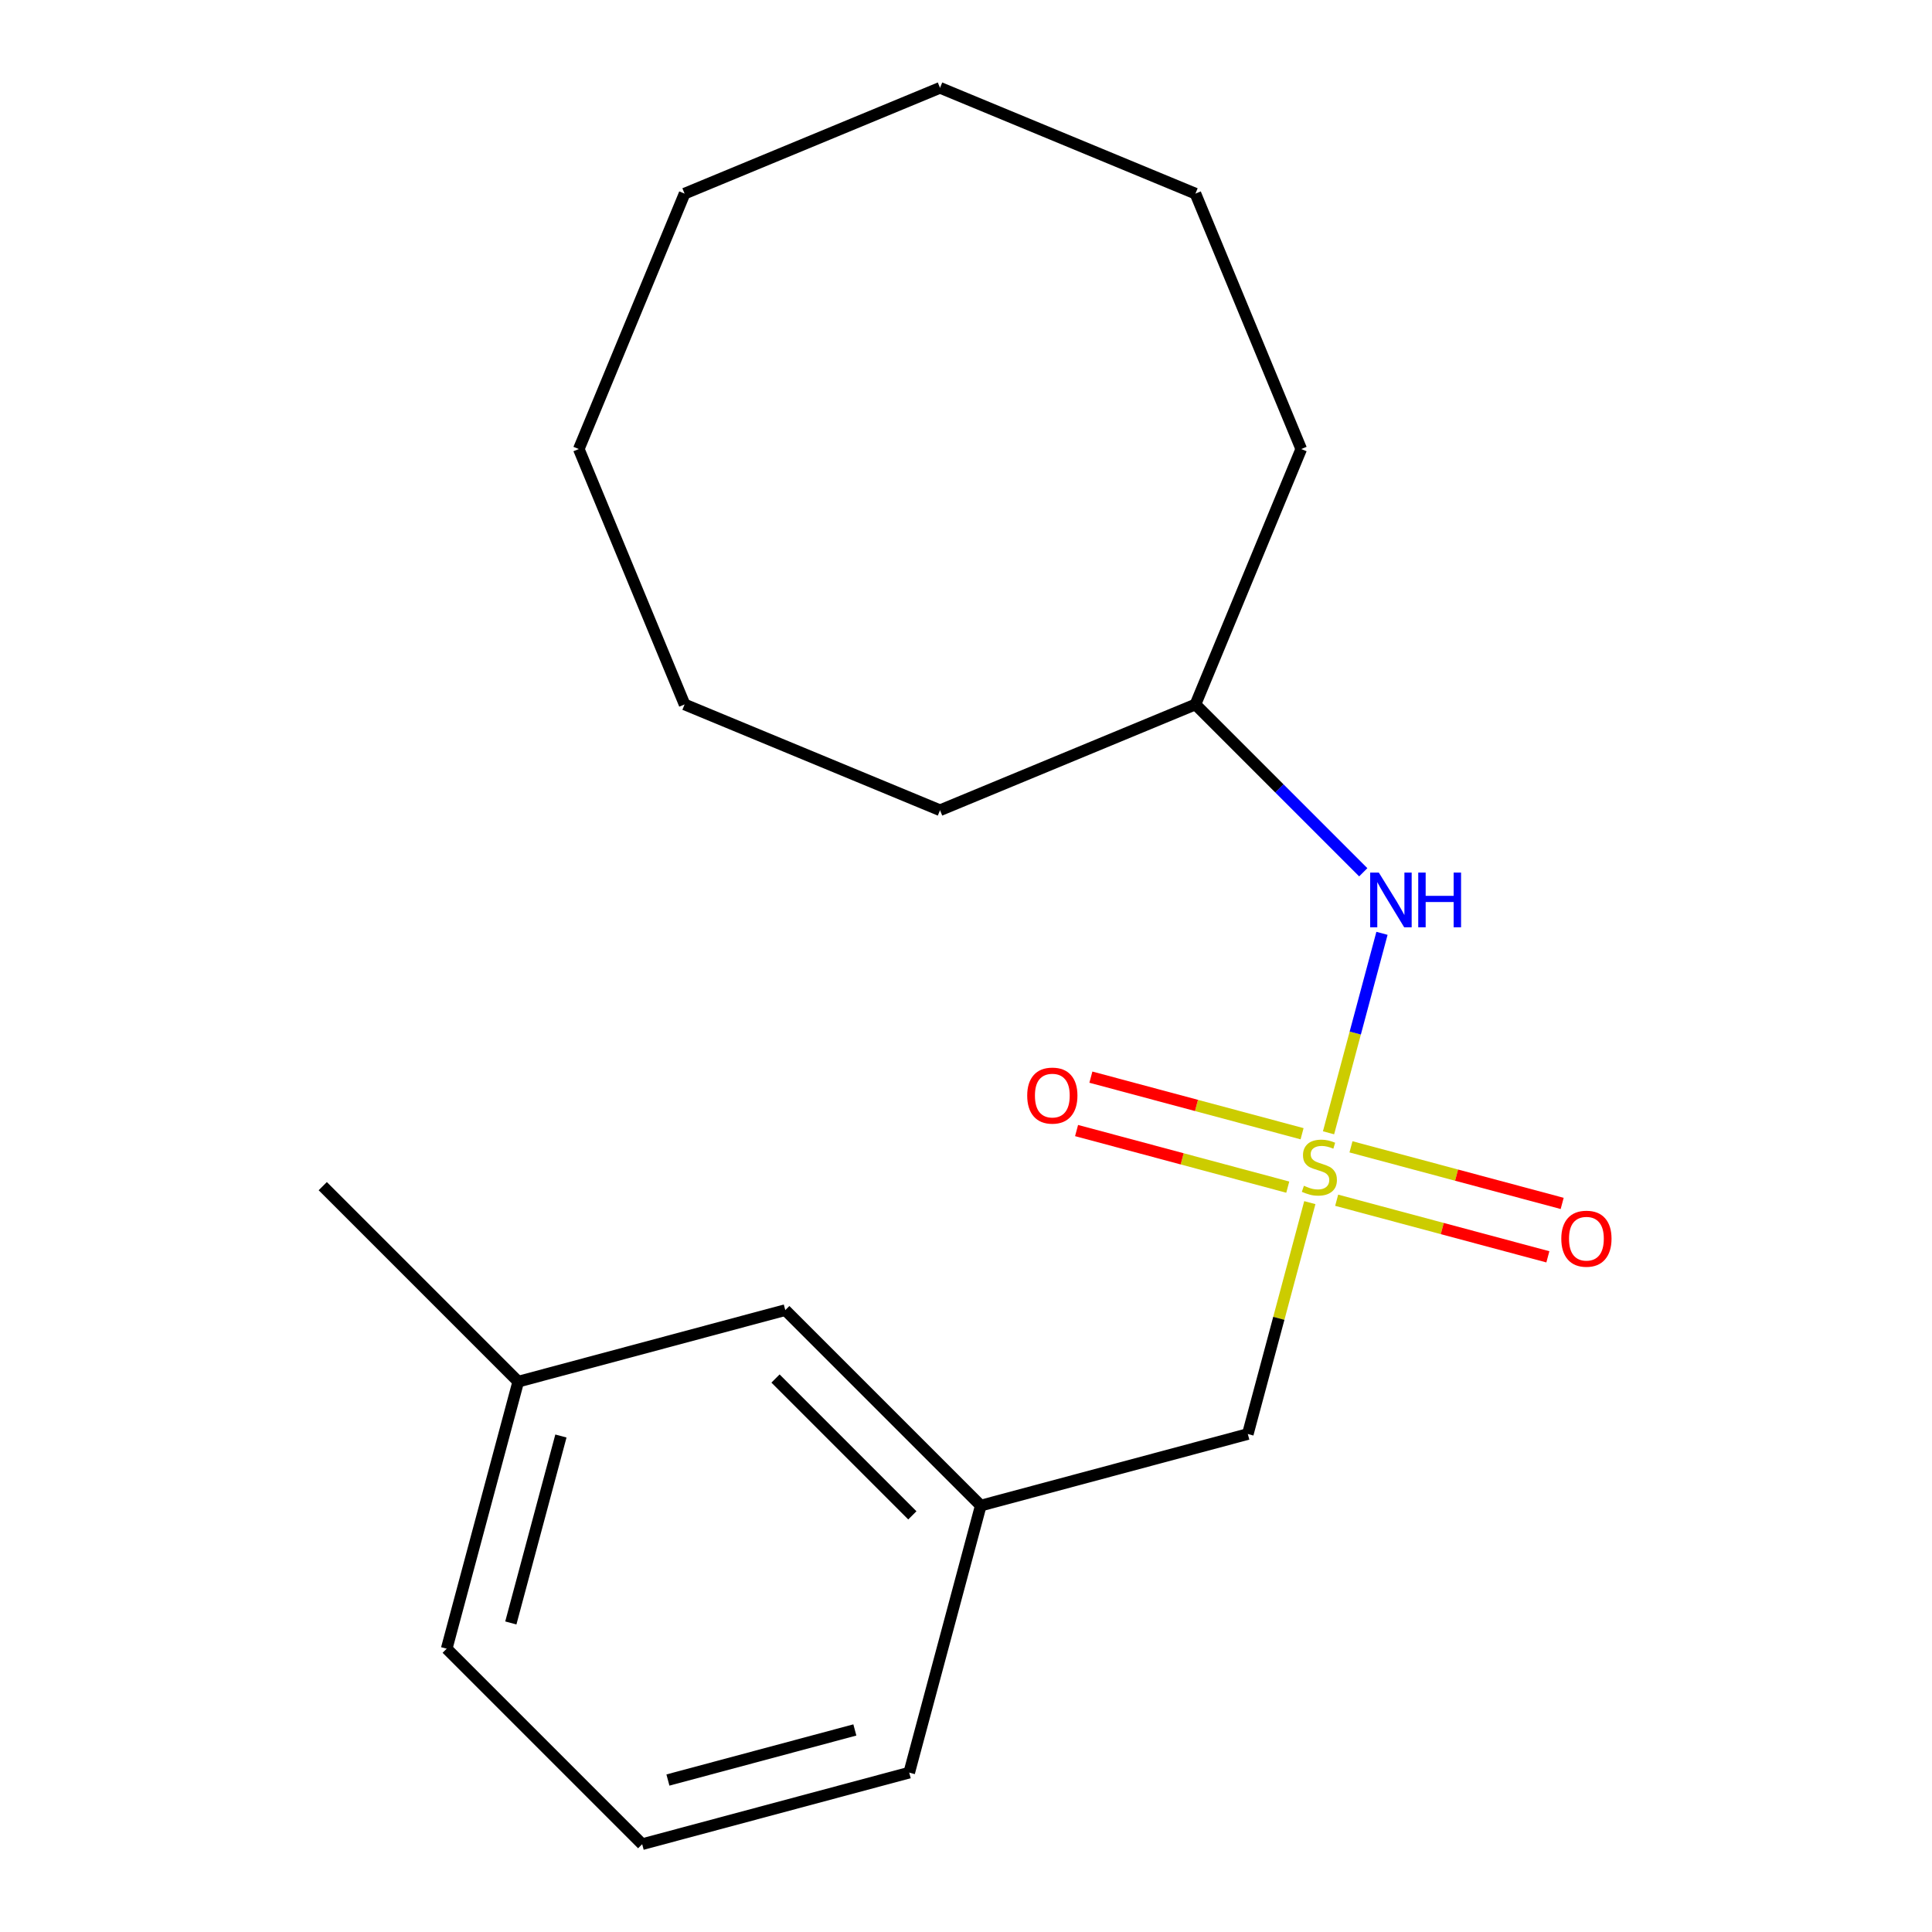 <?xml version='1.0' encoding='iso-8859-1'?>
<svg version='1.1' baseProfile='full'
              xmlns='http://www.w3.org/2000/svg'
                      xmlns:rdkit='http://www.rdkit.org/xml'
                      xmlns:xlink='http://www.w3.org/1999/xlink'
                  xml:space='preserve'
width='1000px' height='1000px' viewBox='0 0 1000 1000'>
<!-- END OF HEADER -->
<rect style='opacity:1.0;fill:#FFFFFF;stroke:none' width='1000' height='1000' x='0' y='0'> </rect>
<path class='bond-0' d='M 687.647,586.333 L 701.479,534.711' style='fill:none;fill-rule:evenodd;stroke:#CCCC00;stroke-width:6px;stroke-linecap:butt;stroke-linejoin:miter;stroke-opacity:1' />
<path class='bond-0' d='M 701.479,534.711 L 715.311,483.089' style='fill:none;fill-rule:evenodd;stroke:#0000FF;stroke-width:6px;stroke-linecap:butt;stroke-linejoin:miter;stroke-opacity:1' />
<path class='bond-1' d='M 673.951,586.817 L 619.294,572.172' style='fill:none;fill-rule:evenodd;stroke:#CCCC00;stroke-width:6px;stroke-linecap:butt;stroke-linejoin:miter;stroke-opacity:1' />
<path class='bond-1' d='M 619.294,572.172 L 564.637,557.526' style='fill:none;fill-rule:evenodd;stroke:#FF0000;stroke-width:6px;stroke-linecap:butt;stroke-linejoin:miter;stroke-opacity:1' />
<path class='bond-1' d='M 666.544,614.461 L 611.887,599.816' style='fill:none;fill-rule:evenodd;stroke:#CCCC00;stroke-width:6px;stroke-linecap:butt;stroke-linejoin:miter;stroke-opacity:1' />
<path class='bond-1' d='M 611.887,599.816 L 557.23,585.171' style='fill:none;fill-rule:evenodd;stroke:#FF0000;stroke-width:6px;stroke-linecap:butt;stroke-linejoin:miter;stroke-opacity:1' />
<path class='bond-2' d='M 691.858,621.244 L 746.515,635.89' style='fill:none;fill-rule:evenodd;stroke:#CCCC00;stroke-width:6px;stroke-linecap:butt;stroke-linejoin:miter;stroke-opacity:1' />
<path class='bond-2' d='M 746.515,635.89 L 801.172,650.535' style='fill:none;fill-rule:evenodd;stroke:#FF0000;stroke-width:6px;stroke-linecap:butt;stroke-linejoin:miter;stroke-opacity:1' />
<path class='bond-2' d='M 699.266,593.6 L 753.923,608.245' style='fill:none;fill-rule:evenodd;stroke:#CCCC00;stroke-width:6px;stroke-linecap:butt;stroke-linejoin:miter;stroke-opacity:1' />
<path class='bond-2' d='M 753.923,608.245 L 808.58,622.891' style='fill:none;fill-rule:evenodd;stroke:#FF0000;stroke-width:6px;stroke-linecap:butt;stroke-linejoin:miter;stroke-opacity:1' />
<path class='bond-3' d='M 677.959,622.488 L 661.914,682.37' style='fill:none;fill-rule:evenodd;stroke:#CCCC00;stroke-width:6px;stroke-linecap:butt;stroke-linejoin:miter;stroke-opacity:1' />
<path class='bond-3' d='M 661.914,682.37 L 645.868,742.252' style='fill:none;fill-rule:evenodd;stroke:#000000;stroke-width:6px;stroke-linecap:butt;stroke-linejoin:miter;stroke-opacity:1' />
<path class='bond-6' d='M 705.623,451.492 L 662.19,408.058' style='fill:none;fill-rule:evenodd;stroke:#0000FF;stroke-width:6px;stroke-linecap:butt;stroke-linejoin:miter;stroke-opacity:1' />
<path class='bond-6' d='M 662.19,408.058 L 618.756,364.624' style='fill:none;fill-rule:evenodd;stroke:#000000;stroke-width:6px;stroke-linecap:butt;stroke-linejoin:miter;stroke-opacity:1' />
<path class='bond-4' d='M 645.868,742.252 L 507.647,779.288' style='fill:none;fill-rule:evenodd;stroke:#000000;stroke-width:6px;stroke-linecap:butt;stroke-linejoin:miter;stroke-opacity:1' />
<path class='bond-5' d='M 507.647,779.288 L 406.462,678.103' style='fill:none;fill-rule:evenodd;stroke:#000000;stroke-width:6px;stroke-linecap:butt;stroke-linejoin:miter;stroke-opacity:1' />
<path class='bond-5' d='M 472.232,784.347 L 401.403,713.518' style='fill:none;fill-rule:evenodd;stroke:#000000;stroke-width:6px;stroke-linecap:butt;stroke-linejoin:miter;stroke-opacity:1' />
<path class='bond-9' d='M 507.647,779.288 L 470.611,917.509' style='fill:none;fill-rule:evenodd;stroke:#000000;stroke-width:6px;stroke-linecap:butt;stroke-linejoin:miter;stroke-opacity:1' />
<path class='bond-7' d='M 406.462,678.103 L 268.241,715.139' style='fill:none;fill-rule:evenodd;stroke:#000000;stroke-width:6px;stroke-linecap:butt;stroke-linejoin:miter;stroke-opacity:1' />
<path class='bond-12' d='M 618.756,364.624 L 673.517,232.42' style='fill:none;fill-rule:evenodd;stroke:#000000;stroke-width:6px;stroke-linecap:butt;stroke-linejoin:miter;stroke-opacity:1' />
<path class='bond-13' d='M 618.756,364.624 L 486.551,419.385' style='fill:none;fill-rule:evenodd;stroke:#000000;stroke-width:6px;stroke-linecap:butt;stroke-linejoin:miter;stroke-opacity:1' />
<path class='bond-11' d='M 268.241,715.139 L 167.056,613.954' style='fill:none;fill-rule:evenodd;stroke:#000000;stroke-width:6px;stroke-linecap:butt;stroke-linejoin:miter;stroke-opacity:1' />
<path class='bond-19' d='M 268.241,715.139 L 231.205,853.361' style='fill:none;fill-rule:evenodd;stroke:#000000;stroke-width:6px;stroke-linecap:butt;stroke-linejoin:miter;stroke-opacity:1' />
<path class='bond-19' d='M 290.33,743.28 L 264.404,840.035' style='fill:none;fill-rule:evenodd;stroke:#000000;stroke-width:6px;stroke-linecap:butt;stroke-linejoin:miter;stroke-opacity:1' />
<path class='bond-8' d='M 332.39,954.545 L 470.611,917.509' style='fill:none;fill-rule:evenodd;stroke:#000000;stroke-width:6px;stroke-linecap:butt;stroke-linejoin:miter;stroke-opacity:1' />
<path class='bond-8' d='M 345.716,921.346 L 442.47,895.42' style='fill:none;fill-rule:evenodd;stroke:#000000;stroke-width:6px;stroke-linecap:butt;stroke-linejoin:miter;stroke-opacity:1' />
<path class='bond-10' d='M 332.39,954.545 L 231.205,853.361' style='fill:none;fill-rule:evenodd;stroke:#000000;stroke-width:6px;stroke-linecap:butt;stroke-linejoin:miter;stroke-opacity:1' />
<path class='bond-15' d='M 673.517,232.42 L 618.756,100.215' style='fill:none;fill-rule:evenodd;stroke:#000000;stroke-width:6px;stroke-linecap:butt;stroke-linejoin:miter;stroke-opacity:1' />
<path class='bond-14' d='M 486.551,419.385 L 354.347,364.624' style='fill:none;fill-rule:evenodd;stroke:#000000;stroke-width:6px;stroke-linecap:butt;stroke-linejoin:miter;stroke-opacity:1' />
<path class='bond-18' d='M 354.347,364.624 L 299.586,232.42' style='fill:none;fill-rule:evenodd;stroke:#000000;stroke-width:6px;stroke-linecap:butt;stroke-linejoin:miter;stroke-opacity:1' />
<path class='bond-17' d='M 618.756,100.215 L 486.551,45.455' style='fill:none;fill-rule:evenodd;stroke:#000000;stroke-width:6px;stroke-linecap:butt;stroke-linejoin:miter;stroke-opacity:1' />
<path class='bond-16' d='M 354.347,100.215 L 299.586,232.42' style='fill:none;fill-rule:evenodd;stroke:#000000;stroke-width:6px;stroke-linecap:butt;stroke-linejoin:miter;stroke-opacity:1' />
<path class='bond-20' d='M 354.347,100.215 L 486.551,45.455' style='fill:none;fill-rule:evenodd;stroke:#000000;stroke-width:6px;stroke-linecap:butt;stroke-linejoin:miter;stroke-opacity:1' />
<path  class='atom-0' d='M 674.905 613.751
Q 675.225 613.871, 676.545 614.431
Q 677.865 614.991, 679.305 615.351
Q 680.785 615.671, 682.225 615.671
Q 684.905 615.671, 686.465 614.391
Q 688.025 613.071, 688.025 610.791
Q 688.025 609.231, 687.225 608.271
Q 686.465 607.311, 685.265 606.791
Q 684.065 606.271, 682.065 605.671
Q 679.545 604.911, 678.025 604.191
Q 676.545 603.471, 675.465 601.951
Q 674.425 600.431, 674.425 597.871
Q 674.425 594.311, 676.825 592.111
Q 679.265 589.911, 684.065 589.911
Q 687.345 589.911, 691.065 591.471
L 690.145 594.551
Q 686.745 593.151, 684.185 593.151
Q 681.425 593.151, 679.905 594.311
Q 678.385 595.431, 678.425 597.391
Q 678.425 598.911, 679.185 599.831
Q 679.985 600.751, 681.105 601.271
Q 682.265 601.791, 684.185 602.391
Q 686.745 603.191, 688.265 603.991
Q 689.785 604.791, 690.865 606.431
Q 691.985 608.031, 691.985 610.791
Q 691.985 614.711, 689.345 616.831
Q 686.745 618.911, 682.385 618.911
Q 679.865 618.911, 677.945 618.351
Q 676.065 617.831, 673.825 616.911
L 674.905 613.751
' fill='#CCCC00'/>
<path  class='atom-1' d='M 713.681 451.649
L 722.961 466.649
Q 723.881 468.129, 725.361 470.809
Q 726.841 473.489, 726.921 473.649
L 726.921 451.649
L 730.681 451.649
L 730.681 479.969
L 726.801 479.969
L 716.841 463.569
Q 715.681 461.649, 714.441 459.449
Q 713.241 457.249, 712.881 456.569
L 712.881 479.969
L 709.201 479.969
L 709.201 451.649
L 713.681 451.649
' fill='#0000FF'/>
<path  class='atom-1' d='M 734.081 451.649
L 737.921 451.649
L 737.921 463.689
L 752.401 463.689
L 752.401 451.649
L 756.241 451.649
L 756.241 479.969
L 752.401 479.969
L 752.401 466.889
L 737.921 466.889
L 737.921 479.969
L 734.081 479.969
L 734.081 451.649
' fill='#0000FF'/>
<path  class='atom-2' d='M 531.683 567.074
Q 531.683 560.274, 535.043 556.474
Q 538.403 552.674, 544.683 552.674
Q 550.963 552.674, 554.323 556.474
Q 557.683 560.274, 557.683 567.074
Q 557.683 573.954, 554.283 577.874
Q 550.883 581.754, 544.683 581.754
Q 538.443 581.754, 535.043 577.874
Q 531.683 573.994, 531.683 567.074
M 544.683 578.554
Q 549.003 578.554, 551.323 575.674
Q 553.683 572.754, 553.683 567.074
Q 553.683 561.514, 551.323 558.714
Q 549.003 555.874, 544.683 555.874
Q 540.363 555.874, 538.003 558.674
Q 535.683 561.474, 535.683 567.074
Q 535.683 572.794, 538.003 575.674
Q 540.363 578.554, 544.683 578.554
' fill='#FF0000'/>
<path  class='atom-3' d='M 808.126 641.147
Q 808.126 634.347, 811.486 630.547
Q 814.846 626.747, 821.126 626.747
Q 827.406 626.747, 830.766 630.547
Q 834.126 634.347, 834.126 641.147
Q 834.126 648.027, 830.726 651.947
Q 827.326 655.827, 821.126 655.827
Q 814.886 655.827, 811.486 651.947
Q 808.126 648.067, 808.126 641.147
M 821.126 652.627
Q 825.446 652.627, 827.766 649.747
Q 830.126 646.827, 830.126 641.147
Q 830.126 635.587, 827.766 632.787
Q 825.446 629.947, 821.126 629.947
Q 816.806 629.947, 814.446 632.747
Q 812.126 635.547, 812.126 641.147
Q 812.126 646.867, 814.446 649.747
Q 816.806 652.627, 821.126 652.627
' fill='#FF0000'/>
</svg>
